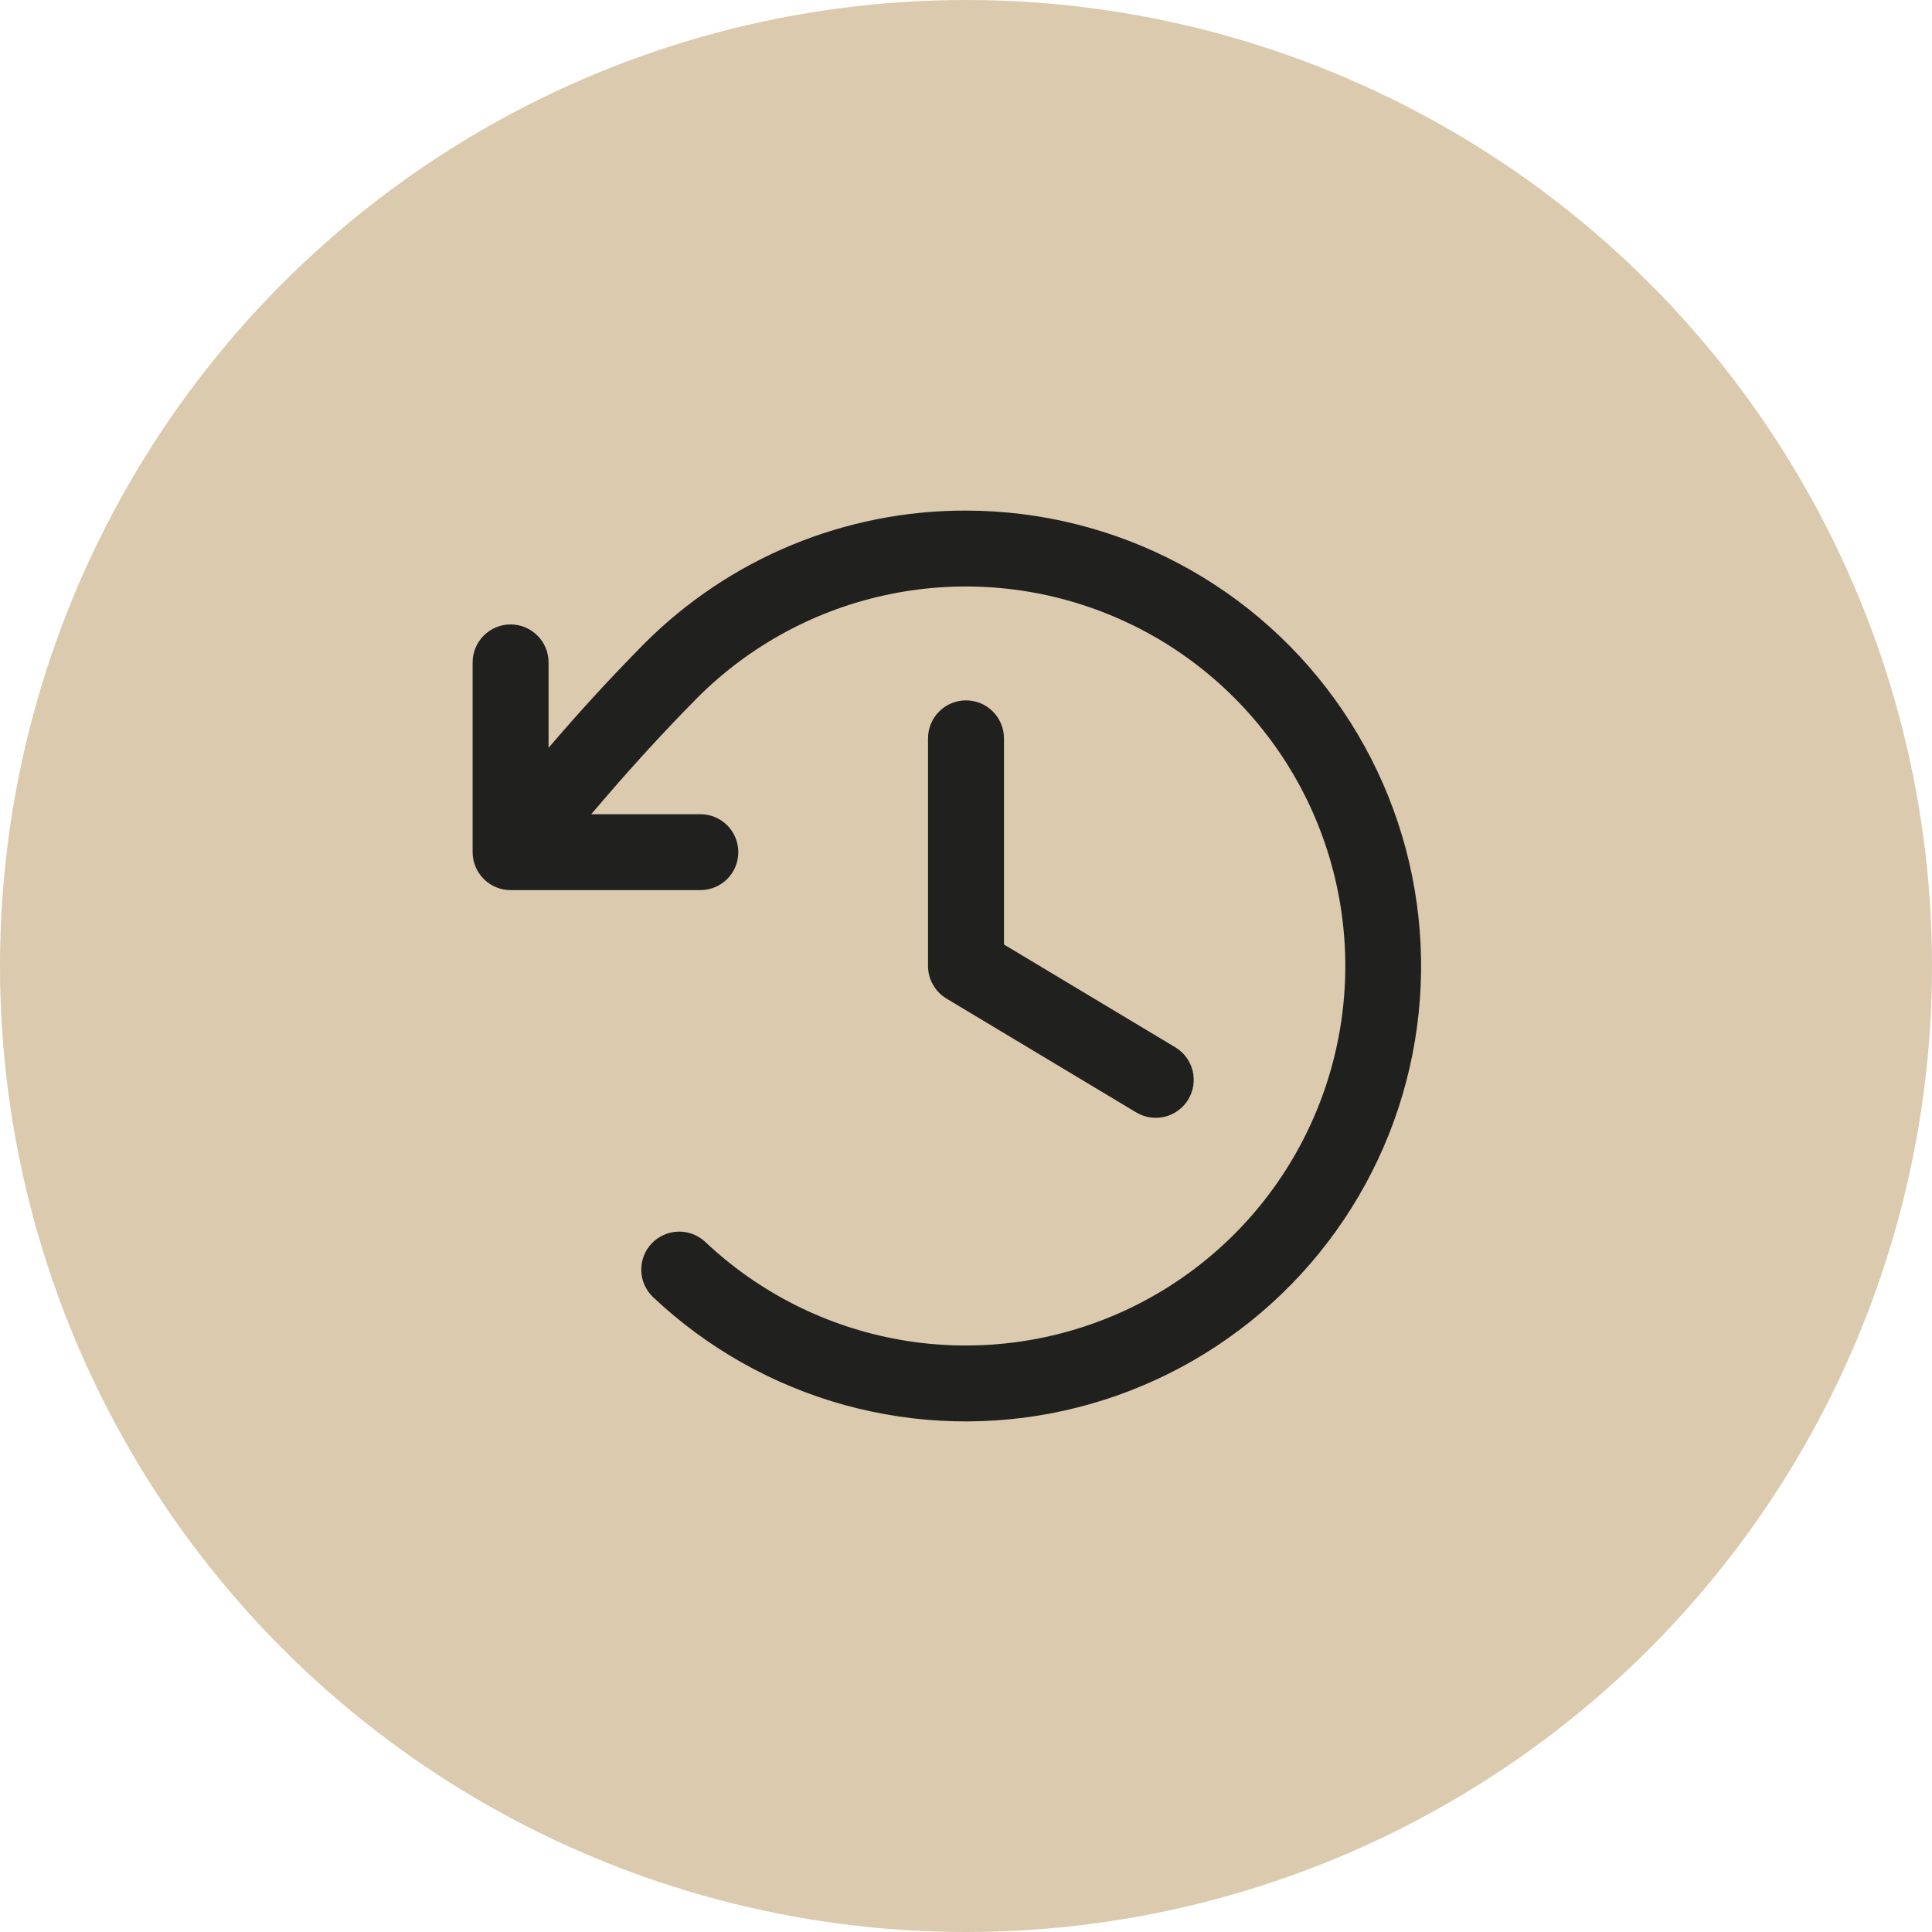 <svg width="35" height="35" viewBox="0 0 35 35" fill="none" xmlns="http://www.w3.org/2000/svg">
<g clip-path="url(#clip0_2151_34)">
<circle cx="17.5" cy="17.5" r="17.5" fill="#DBCAAD"/>
<path d="M18.188 13.375V17.111L21.292 18.973C21.448 19.067 21.561 19.219 21.605 19.396C21.649 19.573 21.621 19.76 21.527 19.917C21.433 20.073 21.281 20.186 21.104 20.23C20.927 20.274 20.74 20.246 20.583 20.152L17.146 18.09C17.044 18.028 16.96 17.942 16.902 17.839C16.843 17.735 16.812 17.619 16.812 17.5V13.375C16.812 13.193 16.885 13.018 17.014 12.889C17.143 12.76 17.318 12.688 17.5 12.688C17.682 12.688 17.857 12.76 17.986 12.889C18.115 13.018 18.188 13.193 18.188 13.375ZM17.5 9.25C16.416 9.247 15.341 9.46 14.339 9.875C13.337 10.29 12.428 10.9 11.663 11.669C11.038 12.302 10.483 12.91 9.938 13.547V12C9.938 11.818 9.865 11.643 9.736 11.514C9.607 11.385 9.432 11.312 9.25 11.312C9.068 11.312 8.893 11.385 8.764 11.514C8.635 11.643 8.562 11.818 8.562 12V15.438C8.562 15.62 8.635 15.795 8.764 15.924C8.893 16.053 9.068 16.125 9.25 16.125H12.688C12.87 16.125 13.045 16.053 13.174 15.924C13.303 15.795 13.375 15.62 13.375 15.438C13.375 15.255 13.303 15.08 13.174 14.951C13.045 14.822 12.87 14.75 12.688 14.75H10.711C11.325 14.026 11.937 13.345 12.635 12.639C13.591 11.683 14.806 11.03 16.131 10.762C17.455 10.493 18.829 10.621 20.081 11.129C21.334 11.637 22.408 12.503 23.171 13.619C23.934 14.734 24.351 16.049 24.371 17.401C24.39 18.752 24.011 20.078 23.281 21.215C22.551 22.352 21.502 23.249 20.265 23.793C19.028 24.337 17.658 24.505 16.326 24.275C14.995 24.045 13.761 23.427 12.778 22.5C12.712 22.438 12.635 22.389 12.55 22.357C12.466 22.325 12.376 22.31 12.286 22.312C12.195 22.315 12.106 22.335 12.024 22.372C11.941 22.409 11.867 22.462 11.805 22.527C11.743 22.593 11.694 22.67 11.662 22.755C11.63 22.839 11.615 22.929 11.617 23.02C11.62 23.11 11.64 23.199 11.677 23.281C11.714 23.364 11.767 23.438 11.832 23.5C12.812 24.424 14.002 25.095 15.3 25.453C16.598 25.811 17.964 25.846 19.278 25.555C20.593 25.264 21.816 24.655 22.841 23.783C23.867 22.91 24.663 21.8 25.161 20.549C25.658 19.298 25.842 17.944 25.696 16.606C25.55 15.267 25.079 13.985 24.323 12.87C23.568 11.756 22.551 10.843 21.361 10.212C20.172 9.581 18.846 9.251 17.5 9.25Z" fill="#20201F"/>
</g>
<defs>
<clipPath id="clip0_2151_34">
<rect width="35" height="35" fill="white"/>
</clipPath>
</defs>
</svg>
